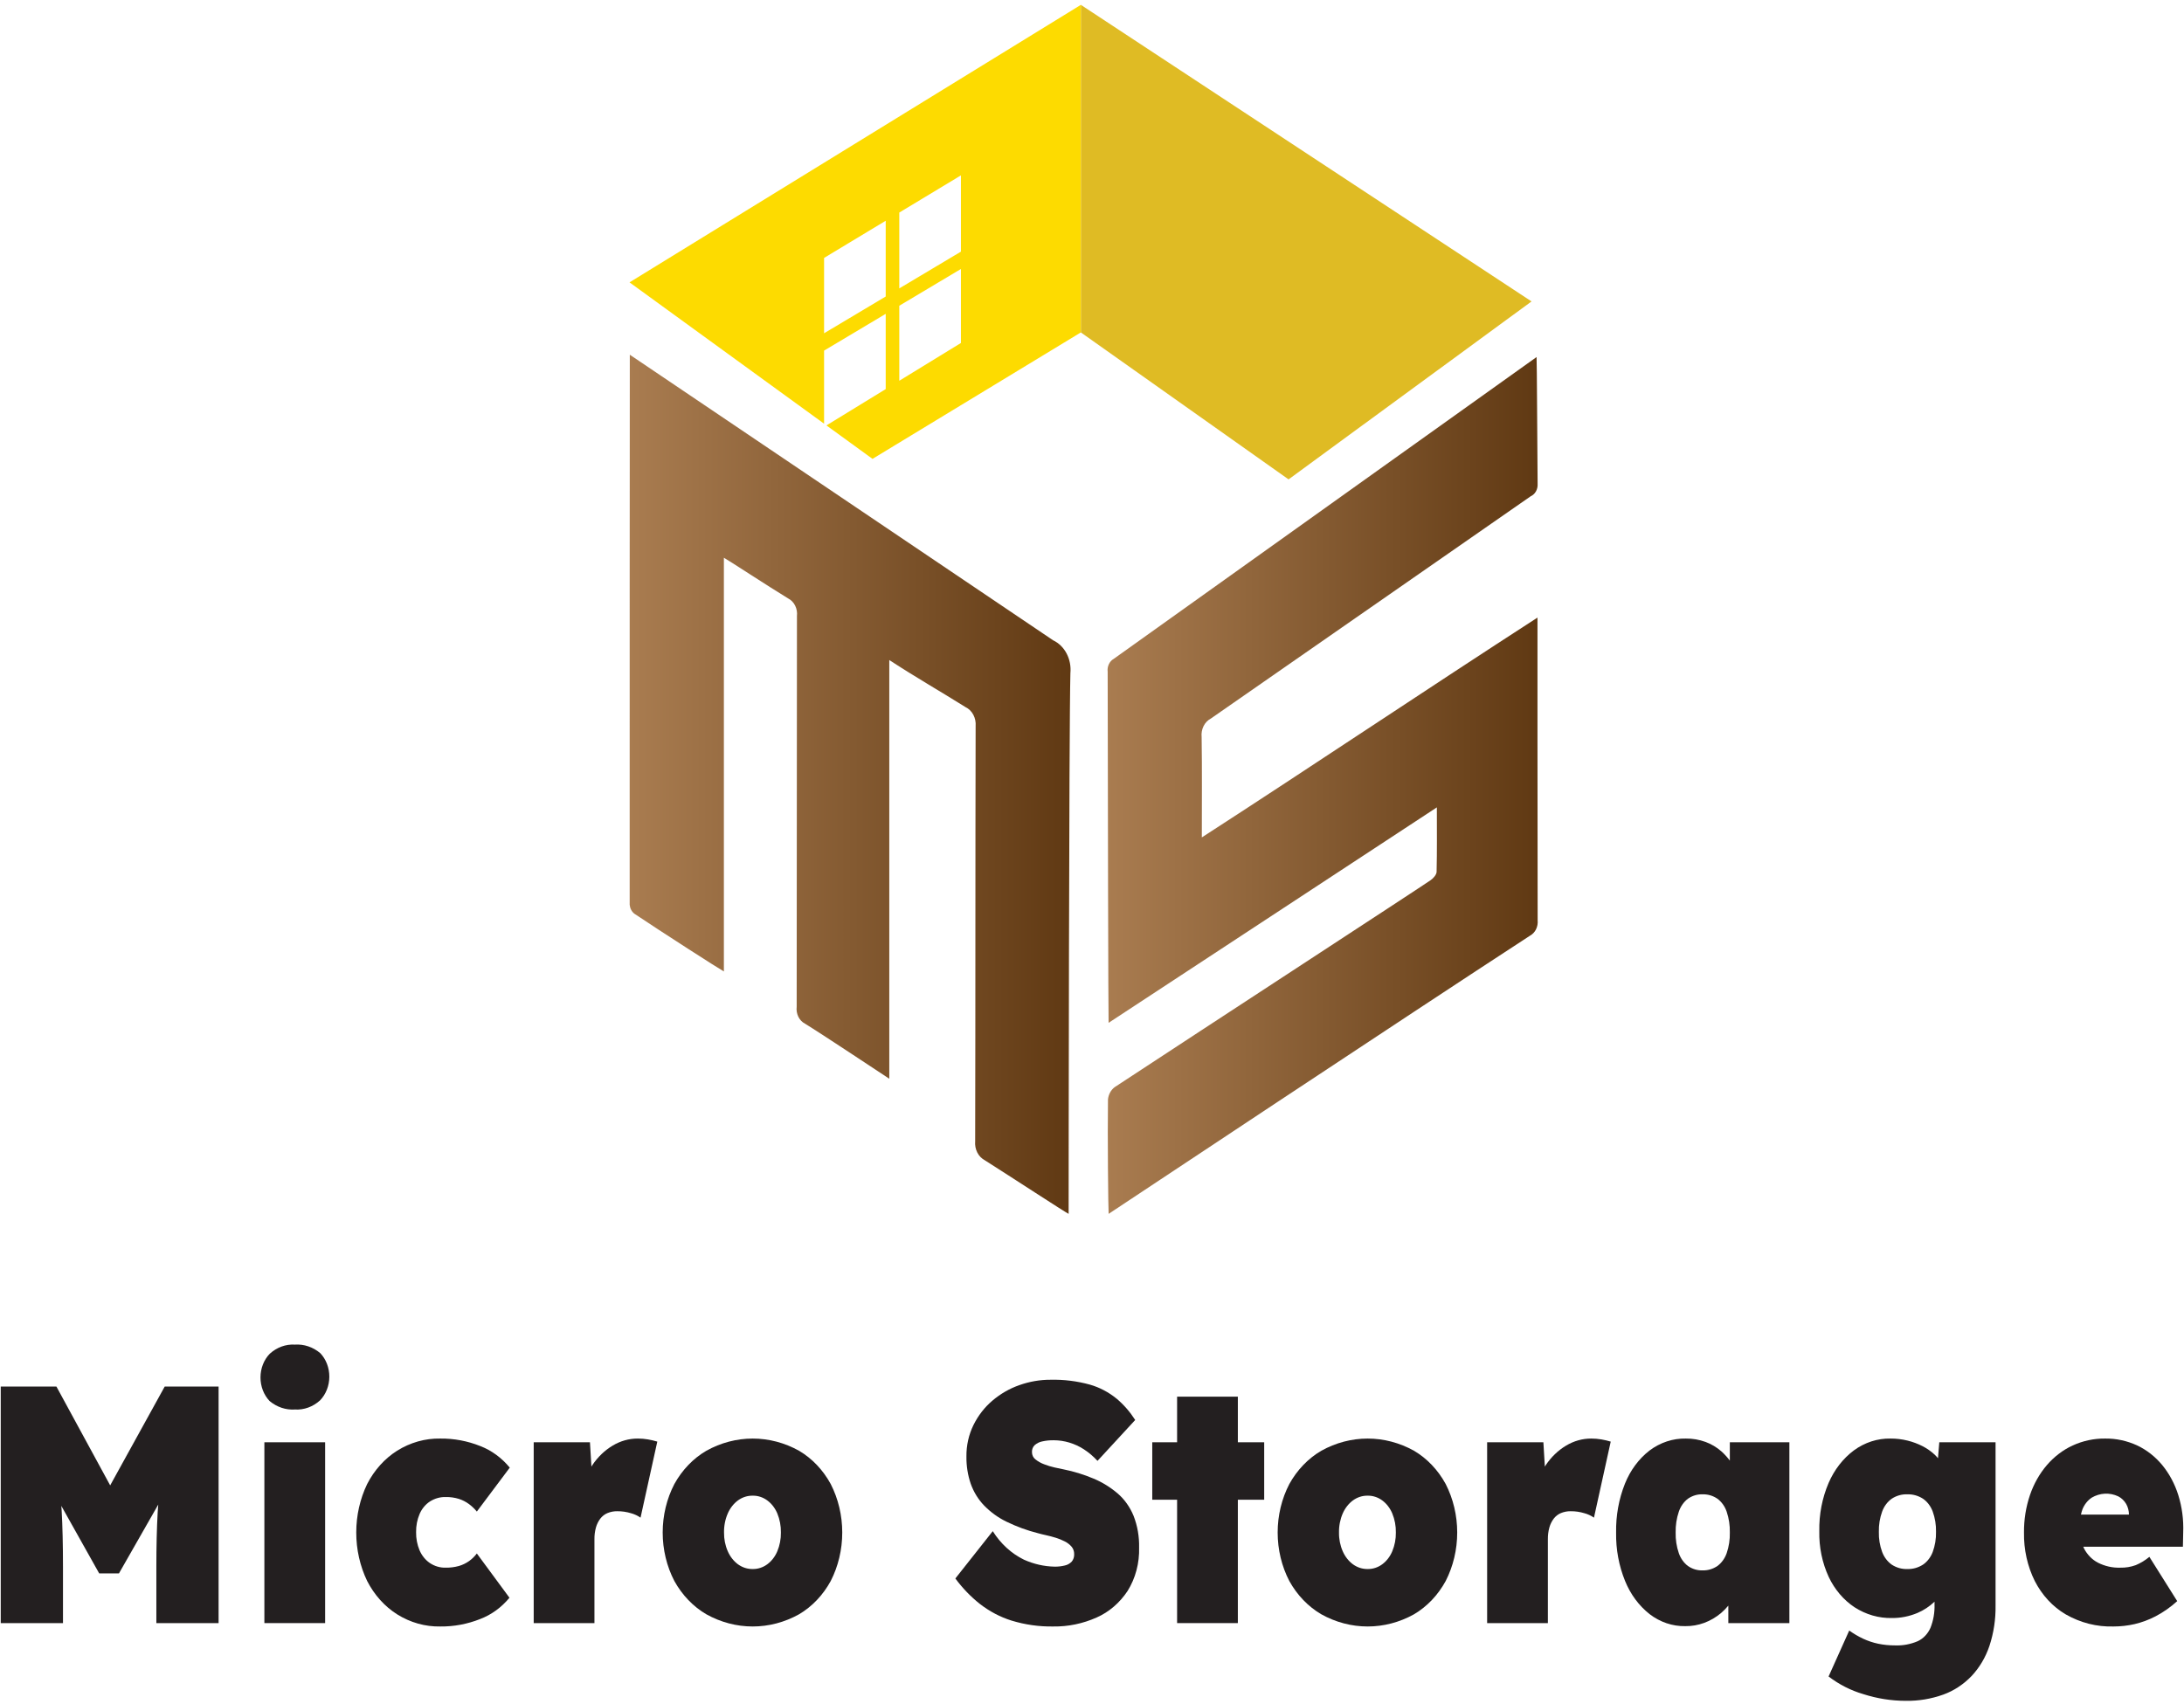 <svg xmlns="http://www.w3.org/2000/svg" width="205" height="160" viewBox="0 0 205 160" fill="none"><g id="FAP Micro Storage Logo 1" clip-path="url(#clip0_2456_81)"><path id="Vector" d="M10.342 139.456L5.294 130.175H0.069V152.386H5.912V147.087C5.912 145.035 5.869 143.264 5.785 141.773C5.778 141.64 5.763 141.512 5.755 141.381L9.311 147.721H11.165L14.854 141.26C14.839 141.489 14.815 141.717 14.802 141.946C14.718 143.47 14.676 145.183 14.676 147.087V152.386H20.518V130.175H15.462L10.342 139.456Z" fill="#231F20"></path><path id="Vector_2" d="M30.518 135.41H24.816V152.386H30.518V135.41Z" fill="#231F20"></path><path id="Vector_3" d="M27.681 126.24C26.828 126.188 25.988 126.493 25.321 127.097C25.048 127.378 24.83 127.721 24.68 128.102C24.53 128.484 24.452 128.897 24.451 129.315C24.449 129.732 24.525 130.145 24.672 130.528C24.82 130.911 25.036 131.255 25.307 131.539C25.992 132.109 26.832 132.39 27.681 132.333C28.534 132.385 29.374 132.08 30.041 131.476C30.314 131.195 30.532 130.852 30.682 130.47C30.832 130.089 30.91 129.676 30.912 129.258C30.913 128.841 30.838 128.427 30.69 128.044C30.542 127.661 30.326 127.317 30.054 127.034C29.369 126.464 28.53 126.184 27.681 126.24Z" fill="#231F20"></path><path id="Vector_4" d="M40.363 140.963C40.813 140.68 41.323 140.537 41.838 140.551C42.255 140.543 42.671 140.602 43.074 140.725C43.412 140.834 43.735 140.999 44.029 141.217C44.296 141.416 44.541 141.65 44.759 141.915L47.849 137.79C47.085 136.864 46.129 136.166 45.068 135.76C43.868 135.283 42.604 135.047 41.332 135.061C39.914 135.033 38.514 135.427 37.273 136.204C36.106 136.942 35.135 138.021 34.464 139.329C33.791 140.726 33.439 142.291 33.439 143.882C33.439 145.473 33.791 147.038 34.464 148.435C35.135 149.743 36.105 150.823 37.273 151.561C38.514 152.338 39.914 152.732 41.332 152.704C42.604 152.718 43.868 152.482 45.068 152.005C46.118 151.607 47.064 150.92 47.821 150.006L44.759 145.85C44.549 146.128 44.303 146.369 44.029 146.564C43.733 146.772 43.411 146.927 43.074 147.024C42.669 147.136 42.254 147.189 41.838 147.182C41.31 147.198 40.788 147.044 40.335 146.738C39.922 146.453 39.591 146.04 39.38 145.548C39.158 145.018 39.047 144.437 39.057 143.85C39.046 143.252 39.161 142.659 39.394 142.121C39.609 141.636 39.946 141.233 40.363 140.963Z" fill="#231F20"></path><path id="Vector_5" d="M59.871 135.061C59.043 135.057 58.227 135.286 57.498 135.728C56.756 136.173 56.109 136.796 55.601 137.552C55.57 137.599 55.543 137.649 55.513 137.697L55.376 135.41H50.096V152.386H55.797V144.517C55.791 144.141 55.839 143.766 55.938 143.406C56.024 143.104 56.163 142.824 56.345 142.582C56.527 142.346 56.759 142.166 57.019 142.058C57.312 141.938 57.621 141.878 57.933 141.883C58.374 141.879 58.813 141.943 59.239 142.074C59.551 142.158 59.85 142.297 60.124 142.487L61.697 135.347C61.41 135.261 61.119 135.192 60.825 135.141C60.51 135.087 60.19 135.06 59.871 135.061Z" fill="#231F20"></path><path id="Vector_6" d="M74.998 136.204C73.646 135.452 72.159 135.061 70.651 135.061C69.144 135.061 67.657 135.452 66.304 136.204C65.072 136.922 64.034 138.001 63.299 139.329C62.581 140.709 62.203 142.281 62.203 143.882C62.203 145.483 62.581 147.055 63.299 148.435C64.034 149.763 65.072 150.843 66.304 151.561C67.657 152.313 69.144 152.704 70.651 152.704C72.159 152.704 73.646 152.313 74.998 151.561C76.222 150.842 77.251 149.762 77.975 148.435C78.684 147.051 79.057 145.481 79.057 143.882C79.057 142.283 78.684 140.713 77.975 139.329C77.251 138.003 76.222 136.923 74.998 136.204ZM72.961 145.644C72.753 146.141 72.427 146.563 72.02 146.865C71.615 147.162 71.141 147.317 70.658 147.31C70.166 147.32 69.682 147.165 69.267 146.865C68.859 146.561 68.529 146.14 68.313 145.644C68.073 145.097 67.952 144.493 67.961 143.882C67.95 143.262 68.07 142.647 68.313 142.089C68.529 141.594 68.859 141.172 69.267 140.868C69.682 140.568 70.166 140.413 70.658 140.423C71.141 140.416 71.615 140.571 72.02 140.868C72.427 141.17 72.752 141.592 72.961 142.089C73.194 142.65 73.309 143.263 73.298 143.882C73.308 144.491 73.192 145.094 72.961 145.644Z" fill="#231F20"></path><path id="Vector_7" d="M104.912 140.217C104.223 139.63 103.461 139.16 102.651 138.822C101.731 138.434 100.781 138.142 99.814 137.949C99.589 137.906 99.313 137.848 98.985 137.774C98.652 137.699 98.324 137.598 98.002 137.473C97.712 137.367 97.437 137.212 97.187 137.013C97.088 136.938 97.006 136.837 96.95 136.718C96.894 136.599 96.864 136.466 96.865 136.331C96.86 136.208 96.88 136.085 96.924 135.972C96.968 135.859 97.034 135.759 97.118 135.68C97.323 135.502 97.564 135.383 97.819 135.331C98.18 135.251 98.547 135.213 98.915 135.22C99.9 135.224 100.867 135.513 101.724 136.061C102.193 136.364 102.627 136.731 103.016 137.156L106.555 133.317C106.068 132.554 105.481 131.88 104.814 131.318C104.061 130.705 103.213 130.258 102.314 130C101.101 129.665 99.855 129.51 98.606 129.54C97.61 129.537 96.62 129.709 95.671 130.048C94.76 130.366 93.905 130.86 93.143 131.508C92.418 132.122 91.815 132.9 91.373 133.793C90.93 134.694 90.702 135.711 90.713 136.743C90.701 137.621 90.839 138.494 91.12 139.313C91.398 140.086 91.825 140.78 92.37 141.344C92.992 141.981 93.704 142.495 94.477 142.867C95.428 143.33 96.415 143.691 97.426 143.946C97.651 144.01 97.909 144.073 98.198 144.136C98.489 144.2 98.789 144.279 99.098 144.374C99.391 144.463 99.678 144.58 99.954 144.723C100.191 144.84 100.405 145.007 100.586 145.215C100.745 145.403 100.831 145.654 100.826 145.913C100.832 146.04 100.815 146.168 100.776 146.288C100.738 146.408 100.678 146.518 100.6 146.611C100.42 146.799 100.196 146.926 99.954 146.976C99.641 147.054 99.32 147.091 98.999 147.087C98.012 147.068 97.037 146.847 96.12 146.436C94.942 145.864 93.927 144.936 93.185 143.755L89.674 148.197C90.341 149.1 91.111 149.901 91.963 150.577C92.871 151.284 93.877 151.815 94.94 152.148C96.217 152.539 97.536 152.726 98.859 152.704C100.252 152.726 101.635 152.44 102.932 151.862C104.087 151.355 105.095 150.492 105.839 149.372C106.586 148.177 106.966 146.74 106.921 145.278C106.943 144.258 106.765 143.245 106.401 142.312C106.062 141.487 105.551 140.769 104.912 140.217Z" fill="#231F20"></path><path id="Vector_8" d="M116.19 131.127H110.488V135.41H108.156V140.804H110.488V152.386H116.19V140.804H118.663V135.41H116.19V131.127Z" fill="#231F20"></path><path id="Vector_9" d="M132.722 136.204C131.369 135.452 129.882 135.061 128.375 135.061C126.867 135.061 125.38 135.452 124.028 136.204C122.796 136.922 121.758 138.001 121.022 139.329C120.305 140.709 119.927 142.281 119.927 143.882C119.927 145.483 120.305 147.055 121.022 148.435C121.757 149.763 122.796 150.843 124.028 151.561C125.38 152.313 126.867 152.704 128.375 152.704C129.882 152.704 131.369 152.313 132.722 151.561C133.945 150.842 134.974 149.762 135.699 148.435C136.407 147.051 136.78 145.481 136.78 143.882C136.78 142.283 136.407 140.713 135.699 139.329C134.974 138.003 133.945 136.923 132.722 136.204ZM130.684 145.644C130.476 146.141 130.151 146.563 129.744 146.865C129.339 147.162 128.864 147.317 128.381 147.31C127.889 147.32 127.405 147.165 126.991 146.865C126.582 146.561 126.252 146.14 126.036 145.644C125.796 145.097 125.675 144.493 125.685 143.882C125.673 143.262 125.794 142.647 126.036 142.089C126.253 141.594 126.582 141.172 126.991 140.868C127.405 140.568 127.889 140.413 128.381 140.423C128.864 140.416 129.338 140.571 129.744 140.868C130.15 141.17 130.476 141.592 130.684 142.089C130.917 142.65 131.033 143.263 131.021 143.882C131.031 144.491 130.915 145.094 130.684 145.644Z" fill="#231F20"></path><path id="Vector_10" d="M149.364 135.061C148.536 135.057 147.721 135.286 146.991 135.728C146.249 136.173 145.602 136.796 145.094 137.552C145.063 137.599 145.036 137.649 145.006 137.697L144.869 135.41H139.589V152.386H145.291V144.517C145.285 144.141 145.332 143.766 145.432 143.406C145.517 143.104 145.656 142.824 145.838 142.582C146.02 142.346 146.252 142.166 146.512 142.058C146.805 141.938 147.114 141.878 147.426 141.883C147.867 141.879 148.306 141.943 148.732 142.074C149.044 142.158 149.343 142.297 149.617 142.487L151.19 135.347C150.903 135.261 150.612 135.192 150.319 135.141C150.003 135.087 149.684 135.06 149.364 135.061Z" fill="#231F20"></path><path id="Vector_11" d="M162.37 137.129C162.132 136.814 161.869 136.525 161.583 136.267C161.136 135.876 160.632 135.576 160.094 135.379C159.496 135.161 158.87 135.053 158.24 135.061C157.028 135.035 155.837 135.428 154.827 136.188C153.823 136.968 153.026 138.043 152.524 139.298C151.95 140.737 151.667 142.304 151.695 143.882C151.668 145.453 151.956 147.009 152.538 148.435C153.046 149.686 153.841 150.759 154.841 151.545C155.826 152.3 156.993 152.694 158.184 152.672C159.397 152.69 160.582 152.255 161.555 151.434C161.797 151.227 162.022 150.996 162.229 150.745V152.386H167.959V135.41H162.37L162.37 137.129ZM162.075 145.817C161.903 146.312 161.598 146.734 161.204 147.024C160.785 147.309 160.302 147.452 159.813 147.436C159.328 147.454 158.85 147.311 158.436 147.024C158.049 146.73 157.75 146.309 157.58 145.817C157.369 145.201 157.269 144.543 157.285 143.882C157.27 143.216 157.37 142.554 157.58 141.931C157.747 141.434 158.046 141.007 158.436 140.709C158.85 140.423 159.328 140.279 159.813 140.297C160.302 140.281 160.785 140.424 161.204 140.709C161.601 141.003 161.905 141.43 162.075 141.931C162.284 142.554 162.385 143.216 162.37 143.882C162.386 144.543 162.285 145.201 162.075 145.817Z" fill="#231F20"></path><path id="Vector_12" d="M181.908 136.908C181.812 136.799 181.719 136.687 181.61 136.584C181.26 136.258 180.873 135.985 180.459 135.775C180.008 135.546 179.537 135.37 179.054 135.252C178.528 135.122 177.991 135.058 177.453 135.061C176.234 135.037 175.036 135.424 174.013 136.172C172.993 136.934 172.173 137.992 171.639 139.234C171.037 140.642 170.738 142.192 170.768 143.755C170.735 145.25 171.04 146.729 171.653 148.055C172.211 149.235 173.047 150.217 174.068 150.895C175.141 151.587 176.359 151.938 177.593 151.91C178.408 151.916 179.217 151.754 179.981 151.434C180.564 151.186 181.106 150.829 181.583 150.377V150.64C181.607 151.393 181.477 152.143 181.203 152.83C180.953 153.398 180.529 153.843 180.01 154.084C179.329 154.375 178.603 154.51 177.875 154.48C177.342 154.483 176.811 154.43 176.288 154.322C175.802 154.219 175.326 154.059 174.869 153.846C174.42 153.634 173.987 153.379 173.577 153.084L171.639 157.399C172.63 158.153 173.727 158.711 174.883 159.05C176.185 159.469 177.532 159.683 178.886 159.684C180.081 159.703 181.271 159.505 182.411 159.097C183.397 158.74 184.303 158.145 185.065 157.352C185.804 156.565 186.376 155.6 186.737 154.528C187.137 153.315 187.332 152.029 187.312 150.736V135.41H182.031L181.908 136.908ZM180.501 146.897C180.052 147.185 179.542 147.328 179.026 147.309C178.515 147.329 178.009 147.186 177.566 146.897C177.166 146.613 176.852 146.198 176.667 145.707C176.447 145.109 176.342 144.466 176.358 143.819C176.343 143.167 176.448 142.519 176.667 141.915C176.849 141.418 177.163 140.997 177.566 140.709C178.009 140.42 178.515 140.277 179.026 140.297C179.542 140.279 180.052 140.421 180.501 140.709C180.91 140.993 181.229 141.415 181.414 141.915C181.632 142.519 181.738 143.167 181.723 143.819C181.739 144.466 181.633 145.109 181.414 145.707C181.226 146.201 180.907 146.617 180.501 146.897Z" fill="#231F20"></path><path id="Vector_13" d="M204.925 143.882C204.972 142.686 204.815 141.49 204.462 140.36C204.135 139.319 203.623 138.363 202.959 137.552C202.301 136.758 201.502 136.131 200.614 135.712C199.656 135.268 198.629 135.046 197.594 135.061C196.55 135.048 195.514 135.27 194.546 135.712C193.637 136.131 192.815 136.758 192.13 137.552C191.44 138.358 190.9 139.313 190.543 140.36C190.161 141.484 189.971 142.679 189.981 143.882C189.954 145.475 190.303 147.046 190.993 148.435C191.675 149.766 192.678 150.851 193.886 151.561C195.276 152.359 196.821 152.751 198.38 152.704C199.046 152.704 199.709 152.63 200.361 152.481C201.038 152.322 201.698 152.077 202.327 151.752C203.054 151.37 203.738 150.891 204.363 150.324L201.751 146.167C201.359 146.492 200.929 146.754 200.473 146.944C200.006 147.114 199.517 147.194 199.026 147.182C198.297 147.209 197.571 147.046 196.906 146.706C196.365 146.421 195.914 145.956 195.613 145.374C195.587 145.323 195.569 145.267 195.546 145.215H204.897L204.925 143.882ZM196.33 140.614C196.713 140.387 197.135 140.258 197.567 140.236C197.999 140.214 198.43 140.3 198.829 140.487C199.132 140.641 199.39 140.889 199.574 141.201C199.742 141.5 199.832 141.847 199.833 142.201H195.327C195.363 142.027 195.412 141.857 195.473 141.693C195.656 141.244 195.955 140.868 196.33 140.614Z" fill="#231F20"></path><path id="Vector_14" fill-rule="evenodd" clip-rule="evenodd" d="M59.117 33.304C59.117 33.873 59.092 72.19 59.104 84.944C59.119 85.111 59.166 85.273 59.241 85.417C59.317 85.562 59.419 85.686 59.541 85.782C62.067 87.478 67.601 91.03 67.947 91.205V52.363C68.259 52.522 72.187 55.095 73.989 56.191C74.264 56.331 74.491 56.566 74.638 56.863C74.785 57.16 74.844 57.502 74.805 57.839C74.787 70.829 74.799 81.529 74.78 94.519C74.742 94.842 74.796 95.17 74.935 95.455C75.074 95.74 75.29 95.968 75.552 96.104C77.221 97.124 82.367 100.559 83.472 101.278V61.969C85.955 63.59 88.273 64.914 90.629 66.389C90.934 66.534 91.191 66.785 91.361 67.106C91.532 67.427 91.607 67.801 91.577 68.174C91.545 81.163 91.564 94.153 91.533 107.143C91.5 107.515 91.571 107.89 91.737 108.213C91.903 108.537 92.156 108.793 92.458 108.945C94.891 110.488 99.997 113.826 100.306 113.964C100.306 111.032 100.337 68.401 100.472 63.203C100.534 62.562 100.41 61.915 100.119 61.359C99.828 60.803 99.386 60.369 98.859 60.12L59.117 33.304Z" fill="url(#paint0_linear_2456_81)"></path><path id="Vector_15" fill-rule="evenodd" clip-rule="evenodd" d="M143.678 46.592C143.881 46.503 144.052 46.344 144.169 46.137C144.286 45.93 144.341 45.687 144.327 45.443C144.296 42.187 144.263 33.875 144.23 33.522L104.534 61.861C104.34 61.971 104.182 62.146 104.081 62.363C103.98 62.579 103.941 62.826 103.971 63.069C103.985 73.777 104.027 95.684 104.058 96.029C114.357 89.268 124.555 82.573 134.87 75.801C134.87 77.985 134.893 79.922 134.845 81.856C134.838 82.127 134.528 82.469 134.283 82.638C133.093 83.462 113.296 96.369 104.625 102.07C104.454 102.198 104.31 102.367 104.202 102.564C104.094 102.76 104.025 102.981 104 103.211C103.95 106.5 104.023 113.588 104.062 113.964C105.37 113.103 131.876 95.491 143.628 87.837C143.862 87.709 144.056 87.502 144.181 87.244C144.307 86.987 144.359 86.691 144.33 86.399C144.31 77.369 144.315 58.646 144.315 57.983C133.9 64.714 123.123 71.955 112.809 78.621C112.809 75.368 112.838 72.284 112.791 69.201C112.753 68.846 112.816 68.487 112.97 68.174C113.125 67.862 113.363 67.614 113.651 67.465L143.678 46.592Z" fill="url(#paint1_linear_2456_81)"></path><path id="Vector_16" fill-rule="evenodd" clip-rule="evenodd" d="M101.454 0.455L143.757 28.3L120.95 45.007L101.454 31.21V0.455Z" fill="#DFBB24"></path><path id="Vector_17" fill-rule="evenodd" clip-rule="evenodd" d="M59.09 26.509L77.351 39.778V32.918L83.137 29.466V36.53L77.574 39.94L81.897 43.082L101.454 31.21V0.455L59.09 26.509ZM83.137 27.838L77.351 31.29V24.215L83.137 20.725L83.137 27.838ZM90.197 32.201L84.411 35.748V28.705L90.197 25.253L90.197 32.201ZM90.197 22.923V23.625L84.411 27.077V19.956L90.197 16.466L90.197 22.923Z" fill="#FDDB00"></path></g><defs><linearGradient id="paint0_linear_2456_81" x1="59.101" y1="73.634" x2="100.475" y2="73.634" gradientUnits="userSpaceOnUse"><stop stop-color="#A97C50"></stop><stop offset="1" stop-color="#603913"></stop></linearGradient><linearGradient id="paint1_linear_2456_81" x1="103.971" y1="73.743" x2="144.33" y2="73.743" gradientUnits="userSpaceOnUse"><stop stop-color="#A97C50"></stop><stop offset="1" stop-color="#603913"></stop></linearGradient><clipPath id="clip0_2456_81"><rect width="204.862" height="159.229" fill="white" transform="translate(0.069 0.455)"></rect></clipPath></defs></svg>